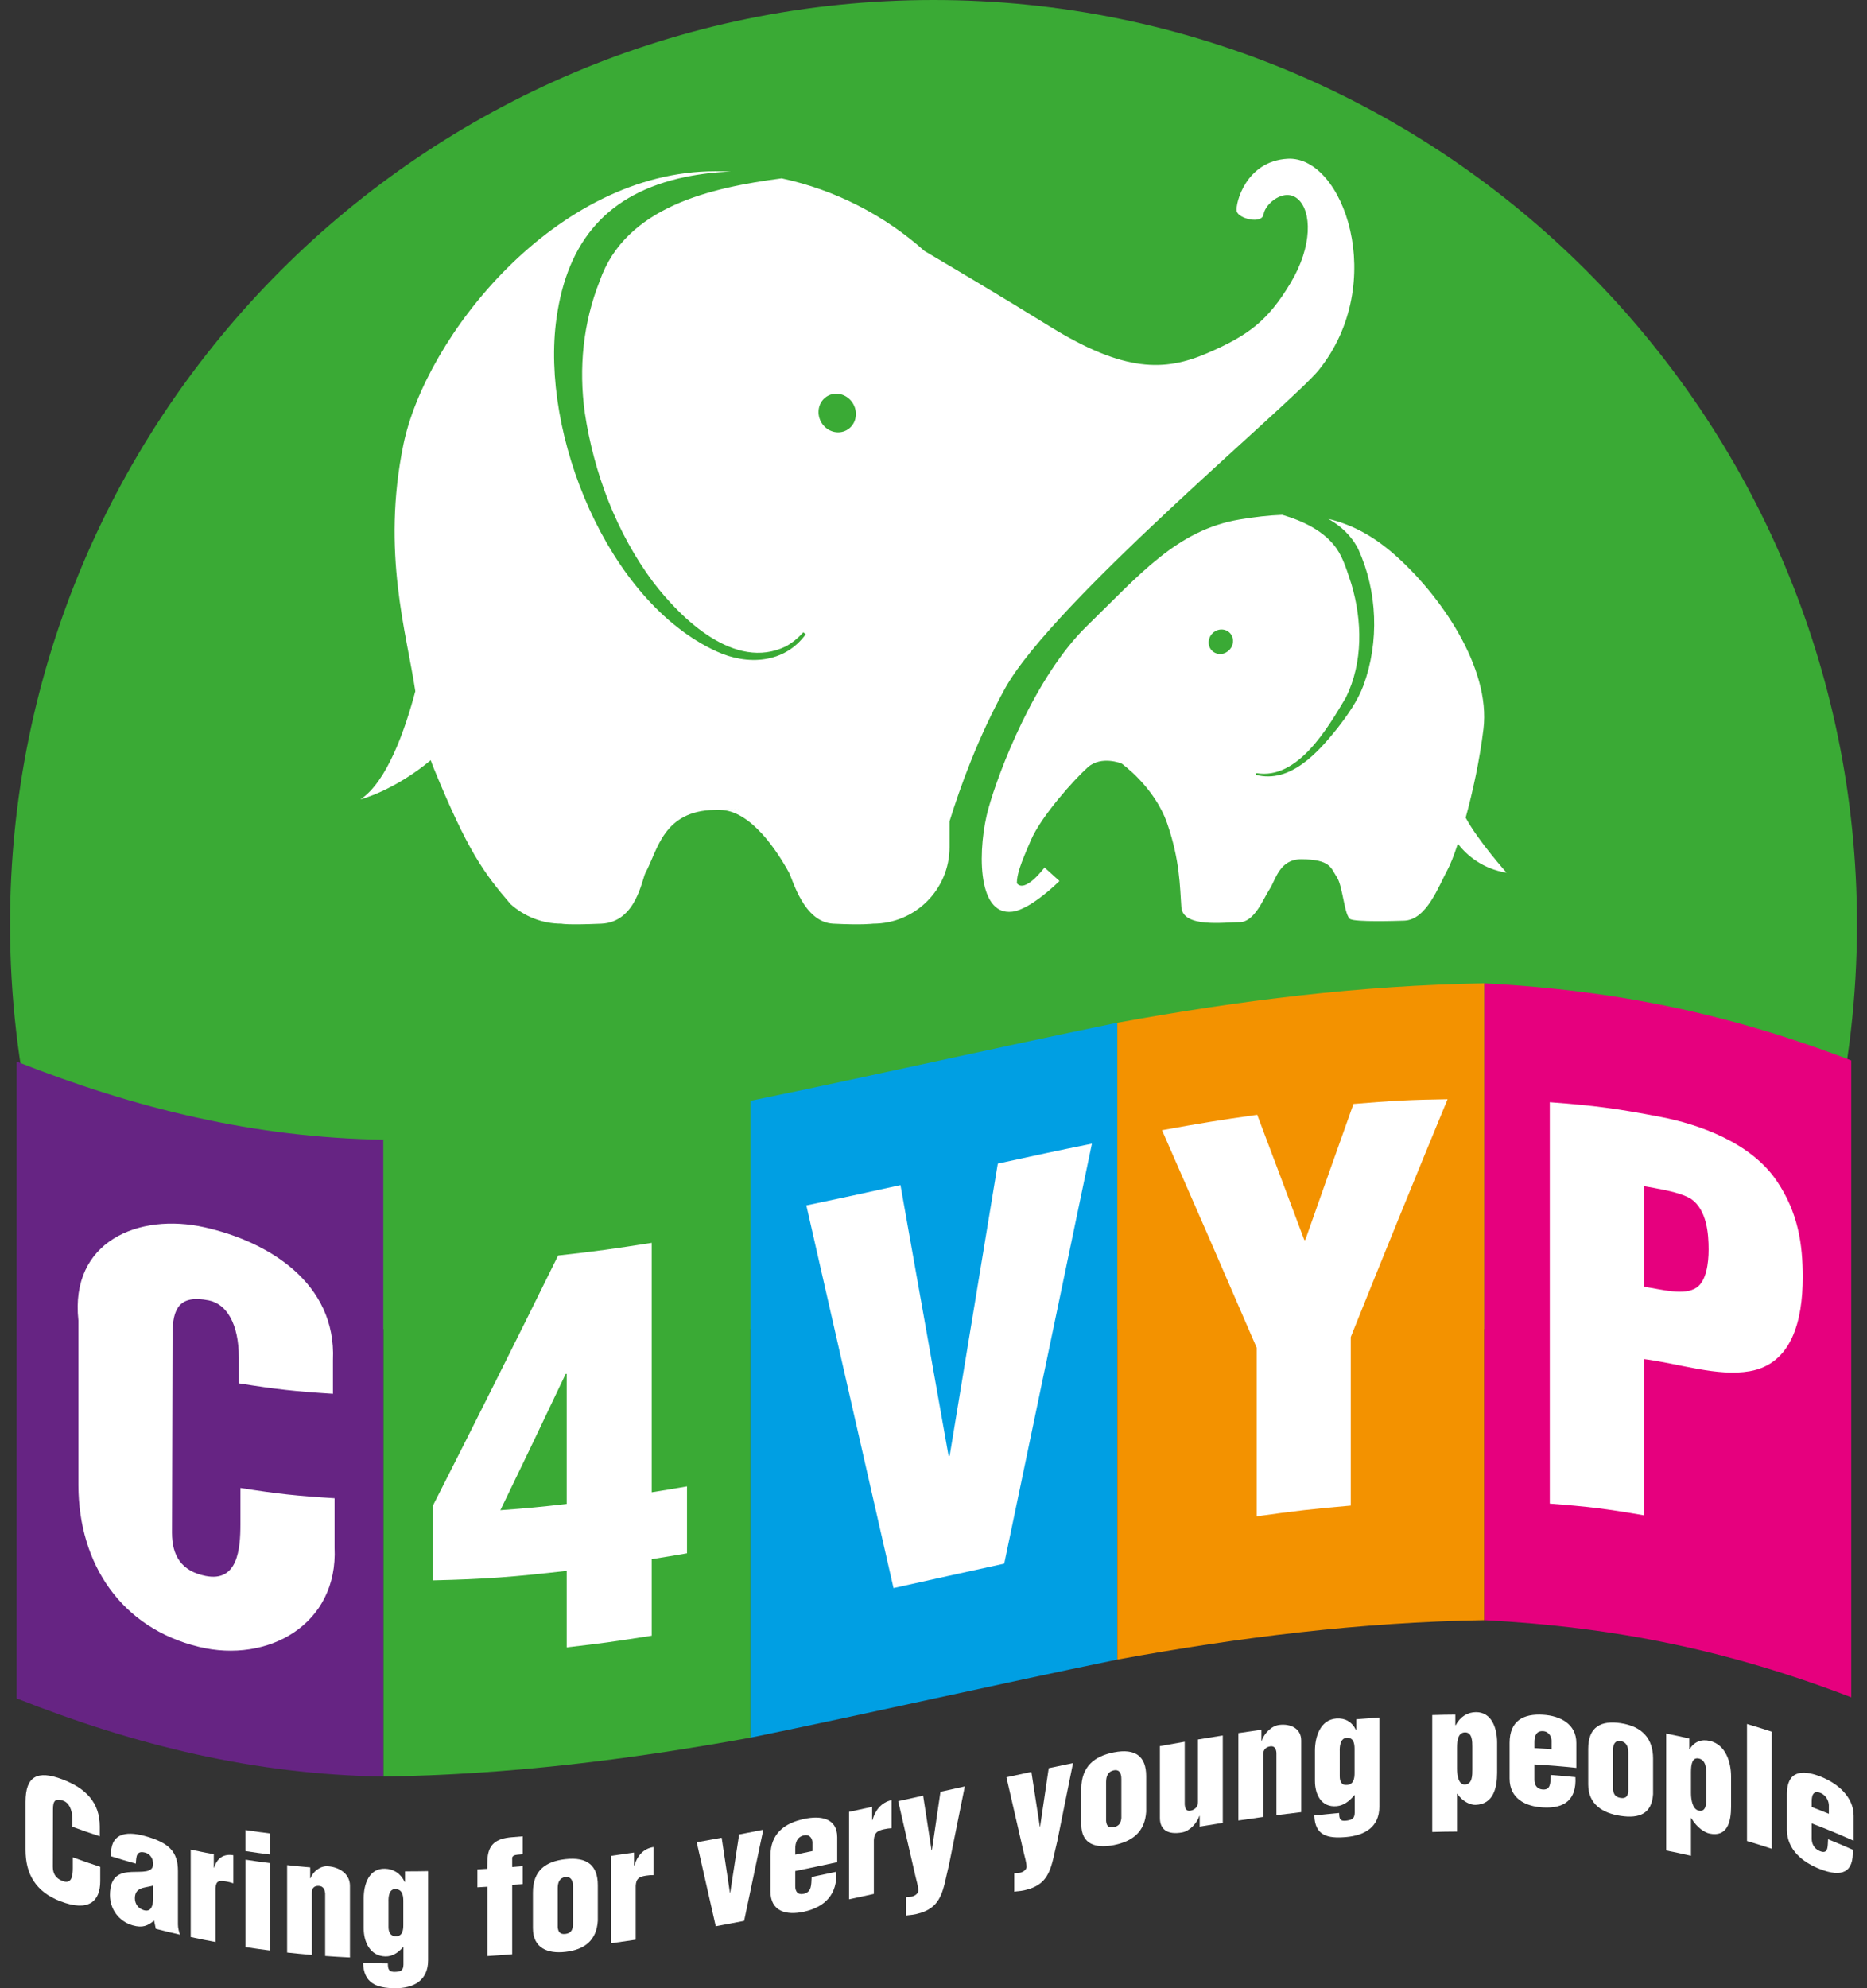 <svg width="93" height="99" viewBox="0 0 93 99" fill="none" xmlns="http://www.w3.org/2000/svg">
<rect x="0" y="0" width="93" height="99" fill="#333333" stroke="none"/>
<g clip-path="url(#clip0_274_380)">
<path d="M87.864 66.18C90.833 60.093 92.5 53.254 92.5 46.025C92.5 20.606 71.905 0 46.5 0C21.095 0 0.5 20.606 0.5 46.025C0.5 53.254 2.168 60.093 5.136 66.18H87.864V66.18Z" fill="#3AAA35"/>
<path d="M64.136 7.906C62.053 8.023 61.529 10.142 61.603 10.515C61.678 10.887 62.87 11.186 62.944 10.664C63.019 10.142 63.987 9.322 64.658 9.919C65.328 10.515 65.402 12.229 64.285 14.092C63.168 15.956 62.2 16.701 60.114 17.595C58.028 18.489 56.019 18.559 52.292 16.253C49.701 14.651 47.439 13.317 46.05 12.496C44.065 10.728 41.628 9.46 38.936 8.881C35.424 9.343 31.163 10.282 29.87 13.998C29.046 16.077 28.819 18.319 29.131 20.557C29.58 23.546 30.71 26.532 32.526 28.972C33.959 30.851 36.611 33.401 39.128 32.193C39.461 32.016 39.758 31.769 40.015 31.483L40.136 31.582C39.079 33.04 37.232 33.146 35.697 32.438C30.251 29.944 26.904 21.586 27.722 15.838C28.267 11.967 30.29 9.614 34.148 8.81C34.895 8.658 35.651 8.57 36.407 8.546C36.15 8.534 35.891 8.527 35.63 8.527C27.673 8.527 21.193 16.783 20.093 22.145C18.994 27.508 20.26 31.537 20.688 34.418C20.188 36.306 19.282 38.933 17.951 39.806C17.951 39.806 19.597 39.393 21.456 37.853C21.503 37.988 21.551 38.119 21.601 38.241C23.305 42.391 24.096 43.458 25.429 45.016C26.103 45.621 26.992 45.992 27.968 45.992C27.968 45.992 28.215 46.066 29.955 45.992C31.695 45.917 31.973 43.784 32.157 43.45C32.761 42.352 33.02 40.365 35.616 40.327C38.213 40.29 35.843 40.327 35.843 40.327C37.376 40.327 38.698 42.352 39.302 43.45C39.486 43.784 40.029 45.917 41.504 45.992C42.98 46.066 43.491 45.992 43.491 45.992C45.595 45.992 47.3 44.285 47.3 42.18V40.896C47.826 39.193 48.718 36.718 50.057 34.291C52.441 29.967 64.406 20.032 65.7 18.415C69.16 14.091 66.919 7.75 64.136 7.906H64.136ZM41.644 21.521C41.13 21.461 40.741 20.984 40.774 20.457C40.806 19.93 41.249 19.551 41.763 19.612C42.276 19.672 42.666 20.149 42.633 20.676C42.6 21.203 42.157 21.581 41.644 21.521Z" fill="white"/>
<path d="M73.008 40.716C73.36 39.436 73.704 37.86 73.894 36.303C74.267 33.247 71.734 29.595 69.425 27.582C68.355 26.65 67.3 26.105 66.165 25.837C66.789 26.182 67.317 26.674 67.657 27.34C68.617 29.442 68.712 31.957 67.918 34.127C67.627 34.907 67.13 35.6 66.627 36.253C65.662 37.455 64.283 39.028 62.561 38.582L62.581 38.495C64.641 38.85 66.141 36.245 67.044 34.731C67.901 32.985 67.863 30.911 67.314 29.075C67.109 28.468 66.933 27.82 66.565 27.294C65.95 26.436 64.932 25.951 63.876 25.636C63.21 25.66 62.507 25.741 61.752 25.867C58.623 26.389 56.761 28.625 54.153 31.159C51.546 33.693 49.758 38.389 49.237 40.252C48.715 42.115 48.603 45.618 50.428 45.395C51.364 45.281 52.775 43.867 52.775 43.867L52.03 43.196C52.03 43.196 51.062 44.5 50.652 43.979C50.652 43.532 50.838 43.01 51.36 41.817C51.881 40.625 53.52 38.799 54.19 38.203C54.861 37.606 55.867 38.016 55.867 38.016C55.867 38.016 57.505 39.171 58.139 40.998C58.772 42.824 58.772 44.128 58.846 45.171C58.921 46.215 61.007 45.916 61.752 45.916C62.496 45.916 62.943 44.724 63.241 44.277C63.539 43.83 63.725 42.786 64.806 42.786C66.296 42.786 66.296 43.233 66.594 43.681C66.892 44.128 66.966 45.618 67.264 45.767C67.562 45.916 69.493 45.857 69.946 45.842C71.063 45.805 71.659 44.128 72.106 43.308C72.24 43.063 72.421 42.609 72.618 42.014C73.097 42.622 73.865 43.26 75.049 43.457C75.049 43.457 73.645 41.891 73.008 40.715V40.716ZM61.411 32.024C61.353 32.359 61.038 32.599 60.708 32.561C60.377 32.522 60.156 32.219 60.215 31.884C60.273 31.549 60.587 31.309 60.918 31.348C61.248 31.386 61.469 31.689 61.411 32.024Z" fill="white"/>
<path d="M3.603 90.959V90.586C3.603 90.089 3.422 89.769 3.168 89.671C2.743 89.507 2.64 89.693 2.64 90.074C2.637 91.227 2.635 91.802 2.632 92.955C2.632 93.281 2.764 93.529 3.122 93.664C3.588 93.84 3.627 93.37 3.627 93.012V92.483C4.173 92.682 4.447 92.777 4.993 92.956V93.671C4.993 94.674 4.419 95.207 3.02 94.675C1.762 94.196 1.272 93.298 1.272 92.109V89.716C1.272 88.449 1.855 88.126 3.105 88.599C4.271 89.04 4.97 89.754 4.97 90.944V91.434C4.423 91.254 4.149 91.16 3.602 90.96L3.603 90.959Z" fill="white"/>
<path d="M7.674 95.63C7.364 95.891 7.1 96.009 6.61 95.869C5.911 95.669 5.477 95.054 5.477 94.362C5.477 93.375 6.014 93.234 6.557 93.211C7.091 93.187 7.628 93.271 7.628 92.805C7.628 92.564 7.489 92.318 7.24 92.251C6.79 92.129 6.79 92.438 6.766 92.797C6.272 92.658 6.025 92.584 5.531 92.429C5.477 91.324 6.207 91.148 7.201 91.417C8.42 91.747 8.864 92.206 8.864 93.162V95.828C8.864 95.991 8.91 96.165 8.965 96.333C8.483 96.223 8.242 96.165 7.761 96.041C7.727 95.877 7.709 95.795 7.675 95.631L7.674 95.63ZM7.628 93.892C7.379 93.96 7.16 93.975 7.007 94.044C6.856 94.112 6.719 94.228 6.719 94.523C6.719 94.796 6.882 95.037 7.177 95.117C7.542 95.216 7.62 94.854 7.628 94.576V93.892V93.892Z" fill="white"/>
<path d="M10.65 92.331V92.991C10.657 92.993 10.66 92.993 10.666 92.994C10.806 92.554 11.109 92.293 11.621 92.378V93.777C11.497 93.733 11.373 93.704 11.248 93.682C10.899 93.621 10.759 93.664 10.736 94.017V96.699C10.242 96.607 9.995 96.557 9.5 96.451V92.098C9.96 92.197 10.19 92.244 10.65 92.331Z" fill="white"/>
<path d="M12.227 92.172V91.123C12.722 91.198 12.969 91.233 13.463 91.295V92.344C12.969 92.282 12.722 92.247 12.227 92.172ZM12.228 96.952V92.599C12.722 92.675 12.969 92.71 13.463 92.772V97.125C12.969 97.062 12.722 97.027 12.228 96.952Z" fill="white"/>
<path d="M15.452 92.983V93.527C15.458 93.528 15.461 93.528 15.467 93.529C15.584 93.204 15.941 92.9 16.329 92.927C16.912 92.967 17.432 93.311 17.432 93.901V97.469C16.938 97.445 16.691 97.43 16.197 97.395V94.286C16.181 94.083 16.1 93.91 15.871 93.904C15.657 93.898 15.537 94.01 15.537 94.234V97.343C15.043 97.301 14.796 97.278 14.302 97.224V92.871C14.761 92.921 14.992 92.944 15.452 92.983Z" fill="white"/>
<path d="M19.321 97.768C19.321 98.071 19.372 98.209 19.725 98.184C19.978 98.166 20.09 98.108 20.097 97.828V96.95C20.091 96.95 20.088 96.95 20.082 96.95C19.833 97.238 19.538 97.422 19.204 97.417C18.428 97.404 18.117 96.689 18.117 96.02V94.513C18.117 93.829 18.381 93.02 19.181 93.049C19.601 93.063 19.95 93.274 20.16 93.71H20.175V93.181C20.636 93.181 20.865 93.178 21.325 93.17V97.608C21.325 98.626 20.595 99.008 19.67 99C18.738 98.992 18.117 98.741 18.086 97.737C18.58 97.755 18.827 97.761 19.321 97.768H19.321ZM19.352 95.942C19.352 96.183 19.43 96.41 19.717 96.412C20.051 96.415 20.09 96.11 20.09 95.846V94.642C20.09 94.346 20.02 94.067 19.686 94.064C19.367 94.062 19.344 94.481 19.352 94.706V95.942Z" fill="white"/>
<path d="M24.278 93.947C24.079 93.96 23.98 93.966 23.781 93.977V93.083C23.977 93.072 24.074 93.067 24.27 93.054C24.273 92.902 24.275 92.825 24.278 92.673C24.293 91.841 24.697 91.546 25.497 91.481C25.715 91.464 25.823 91.454 26.041 91.436V92.329C25.935 92.338 25.882 92.343 25.777 92.352C25.637 92.364 25.513 92.412 25.513 92.522V92.965C25.724 92.948 25.83 92.939 26.041 92.92V93.814C25.83 93.832 25.724 93.841 25.513 93.858V97.309C25.019 97.349 24.772 97.367 24.278 97.399V93.947Z" fill="white"/>
<path d="M26.546 94.234C26.546 93.115 27.206 92.683 28.162 92.574C29.25 92.45 29.778 92.888 29.778 93.867V95.639C29.715 96.635 29.102 97.084 28.162 97.191C27.276 97.292 26.546 97.002 26.546 96.007V94.234ZM27.781 95.958C27.805 96.205 27.905 96.326 28.162 96.297C28.418 96.267 28.519 96.123 28.542 95.871V93.928C28.542 93.648 28.449 93.434 28.162 93.467C27.874 93.5 27.781 93.735 27.781 94.015V95.958Z" fill="white"/>
<path d="M31.581 92.245V92.905C31.587 92.904 31.59 92.904 31.596 92.903C31.736 92.415 32.039 92.052 32.552 91.97V93.369C32.428 93.366 32.303 93.377 32.179 93.396C31.829 93.451 31.689 93.541 31.666 93.903V96.584C31.172 96.659 30.925 96.695 30.431 96.763V92.411C30.891 92.347 31.121 92.314 31.581 92.245Z" fill="white"/>
<path d="M36.359 94.243C36.365 94.242 36.368 94.242 36.375 94.24C36.552 93.082 36.641 92.502 36.818 91.343C37.299 91.251 37.54 91.204 38.022 91.108C37.639 92.925 37.449 93.833 37.066 95.647C36.501 95.757 36.218 95.81 35.653 95.914C35.273 94.243 35.084 93.406 34.705 91.732C35.202 91.644 35.451 91.599 35.948 91.507C36.112 92.602 36.194 93.149 36.359 94.243L36.359 94.243Z" fill="white"/>
<path d="M39.614 93.165V93.927C39.614 94.167 39.724 94.348 39.995 94.306C40.452 94.236 40.406 93.832 40.43 93.462C40.921 93.359 41.166 93.307 41.657 93.202C41.719 94.308 41.111 94.956 40.042 95.191C39.159 95.384 38.379 95.172 38.379 94.178V92.406C38.379 91.286 39.087 90.781 40.042 90.574C40.904 90.387 41.704 90.541 41.704 91.482V92.725C40.868 92.904 40.45 92.993 39.615 93.165L39.614 93.165ZM40.469 92.171V91.743C40.469 91.588 40.368 91.322 40.049 91.388C39.7 91.461 39.614 91.758 39.614 92.061V92.349C39.956 92.278 40.127 92.242 40.469 92.171Z" fill="white"/>
<path d="M43.444 89.97V90.631C43.45 90.63 43.453 90.629 43.46 90.627C43.6 90.131 43.903 89.746 44.415 89.633V91.032C44.291 91.036 44.167 91.055 44.042 91.082C43.692 91.159 43.553 91.26 43.529 91.623V94.304C43.035 94.412 42.788 94.466 42.294 94.572V90.219C42.754 90.12 42.984 90.07 43.444 89.97L43.444 89.97Z" fill="white"/>
<path d="M46.404 92.131C46.41 92.13 46.414 92.129 46.42 92.128C46.59 90.965 46.676 90.383 46.847 89.22C47.332 89.112 47.574 89.059 48.059 88.952C47.745 90.51 47.588 91.289 47.274 92.848C46.963 94.098 46.971 95.014 45.62 95.313C45.402 95.361 45.255 95.355 45.13 95.382V94.465C45.208 94.456 45.294 94.446 45.371 94.443C45.501 94.439 45.744 94.314 45.744 94.143C45.744 93.941 45.65 93.628 45.604 93.436C45.259 91.936 45.086 91.186 44.742 89.686C45.239 89.576 45.487 89.522 45.984 89.411C46.152 90.5 46.236 91.044 46.404 92.132L46.404 92.131Z" fill="white"/>
<path d="M51.796 90.951C51.802 90.95 51.805 90.949 51.811 90.948C51.982 89.786 52.068 89.205 52.239 88.044C52.724 87.941 52.966 87.89 53.45 87.79C53.137 89.344 52.98 90.121 52.666 91.677C52.355 92.923 52.363 93.835 51.011 94.127C50.794 94.174 50.646 94.167 50.522 94.194V93.277C50.599 93.268 50.686 93.258 50.762 93.256C50.892 93.253 51.135 93.129 51.135 92.958C51.135 92.756 51.042 92.442 50.995 92.25C50.651 90.748 50.478 89.997 50.133 88.496C50.63 88.388 50.879 88.334 51.376 88.228C51.544 89.317 51.628 89.862 51.796 90.951Z" fill="white"/>
<path d="M53.863 89.074C53.863 87.954 54.523 87.445 55.478 87.257C56.566 87.043 57.094 87.46 57.094 88.439V90.212C57.032 91.21 56.418 91.689 55.478 91.874C54.593 92.048 53.863 91.841 53.863 90.846V89.074ZM55.097 90.674C55.12 90.919 55.221 91.031 55.478 90.98C55.734 90.93 55.835 90.778 55.858 90.525V88.582C55.858 88.302 55.765 88.094 55.478 88.151C55.19 88.207 55.097 88.451 55.097 88.731V90.674Z" fill="white"/>
<path d="M59.759 90.953V90.417C59.753 90.418 59.75 90.418 59.744 90.419C59.627 90.773 59.27 91.175 58.882 91.242C58.167 91.366 57.778 91.112 57.778 90.521V86.946C58.272 86.856 58.519 86.812 59.014 86.727V89.844C59.029 90.043 59.086 90.209 59.316 90.157C59.53 90.11 59.674 89.957 59.674 89.732V86.615C60.168 86.533 60.415 86.493 60.909 86.415V90.767C60.449 90.839 60.219 90.876 59.759 90.953Z" fill="white"/>
<path d="M62.836 86.131V86.675C62.842 86.674 62.845 86.674 62.852 86.673C62.968 86.323 63.325 85.94 63.714 85.89C64.296 85.815 64.817 86.074 64.817 86.665V90.232C64.323 90.29 64.076 90.32 63.582 90.384V87.275C63.566 87.076 63.486 86.918 63.256 86.961C63.042 87 62.922 87.138 62.922 87.363V90.472C62.428 90.54 62.181 90.575 61.687 90.649V86.297C62.147 86.228 62.376 86.195 62.836 86.131Z" fill="white"/>
<path d="M66.705 90.275C66.705 90.578 66.757 90.709 67.109 90.65C67.363 90.608 67.474 90.541 67.482 90.261V89.383C67.476 89.383 67.473 89.384 67.466 89.384C67.218 89.692 66.922 89.905 66.589 89.936C65.812 90.01 65.501 89.347 65.501 88.679V87.171C65.501 86.487 65.763 85.632 66.565 85.571C66.984 85.539 67.334 85.719 67.544 86.137C67.551 86.137 67.554 86.136 67.56 86.136V85.608C68.02 85.57 68.25 85.553 68.709 85.522V89.96C68.709 90.979 67.979 91.39 67.055 91.472C66.123 91.554 65.501 91.399 65.47 90.4C65.964 90.346 66.212 90.321 66.706 90.275L66.705 90.275ZM66.736 88.446C66.736 88.687 66.813 88.904 67.101 88.879C67.435 88.85 67.474 88.544 67.474 88.28V87.075C67.474 86.78 67.404 86.505 67.07 86.534C66.751 86.562 66.728 86.985 66.736 87.21V88.446Z" fill="white"/>
<path d="M72.494 85.378V85.907C72.5 85.907 72.503 85.907 72.509 85.907C72.75 85.469 73.099 85.258 73.519 85.254C74.32 85.247 74.575 86.082 74.575 86.766V88.273C74.575 89.012 74.395 89.847 73.495 89.871C73.278 89.877 72.881 89.744 72.594 89.318C72.588 89.318 72.585 89.318 72.578 89.318V91.199C72.084 91.202 71.837 91.206 71.343 91.22V85.399C71.803 85.386 72.033 85.382 72.493 85.378H72.494ZM73.34 86.978C73.34 86.722 73.34 86.262 72.983 86.262C72.649 86.262 72.579 86.613 72.579 87.033V88.059C72.579 88.432 72.66 88.862 72.96 88.858C73.35 88.853 73.34 88.385 73.34 88.105V86.978Z" fill="white"/>
<path d="M76.432 87.858V88.62C76.432 88.861 76.542 89.07 76.813 89.103C77.27 89.159 77.224 88.744 77.248 88.381C77.739 88.419 77.984 88.441 78.475 88.49C78.537 89.616 77.928 90.062 76.859 90C75.976 89.949 75.197 89.553 75.197 88.558V86.786C75.197 85.666 75.904 85.325 76.859 85.383C77.721 85.435 78.521 85.844 78.521 86.785V88.028C77.686 87.943 77.268 87.909 76.432 87.858ZM77.287 87.101V86.674C77.287 86.519 77.186 86.222 76.867 86.2C76.518 86.176 76.433 86.451 76.433 86.754V87.042C76.774 87.063 76.945 87.075 77.287 87.101Z" fill="white"/>
<path d="M79.113 87.082C79.113 85.963 79.773 85.66 80.728 85.802C81.816 85.964 82.344 86.584 82.344 87.564V89.336C82.282 90.311 81.668 90.559 80.728 90.419C79.843 90.287 79.113 89.849 79.113 88.854V87.082ZM80.348 89.089C80.371 89.341 80.472 89.487 80.728 89.525C80.984 89.564 81.085 89.448 81.109 89.202V87.259C81.109 86.979 81.016 86.739 80.728 86.696C80.441 86.653 80.348 86.866 80.348 87.146V89.089Z" fill="white"/>
<path d="M84.147 86.566V87.094C84.153 87.096 84.156 87.097 84.163 87.098C84.404 86.717 84.754 86.589 85.172 86.686C85.977 86.874 86.229 87.774 86.229 88.458V89.966C86.229 90.704 86.049 91.491 85.149 91.297C84.932 91.251 84.535 91.023 84.248 90.53L84.232 90.526V92.407C83.738 92.294 83.491 92.241 82.997 92.142V86.321C83.457 86.413 83.687 86.462 84.147 86.566H84.147ZM84.994 88.367C84.994 88.111 84.994 87.65 84.637 87.566C84.303 87.486 84.233 87.821 84.232 88.241V89.266C84.232 89.639 84.315 90.088 84.613 90.156C85.006 90.244 84.994 89.774 84.994 89.494V88.367Z" fill="white"/>
<path d="M87.022 91.67V85.842C87.516 85.989 87.763 86.066 88.257 86.229V92.058C87.763 91.895 87.516 91.817 87.022 91.67Z" fill="white"/>
<path d="M90.246 90.793V91.555C90.246 91.796 90.355 92.04 90.627 92.162C91.084 92.366 91.038 91.938 91.061 91.582C91.552 91.781 91.798 91.885 92.289 92.103C92.351 93.249 91.742 93.484 90.673 93.074C89.789 92.734 89.011 92.097 89.011 91.102V89.33C89.011 88.21 89.718 88.087 90.673 88.457C91.535 88.79 92.335 89.473 92.335 90.413V91.657C91.499 91.286 91.082 91.114 90.246 90.793ZM91.1 90.315V89.888C91.1 89.733 90.999 89.402 90.681 89.276C90.332 89.138 90.246 89.386 90.246 89.69V89.977C90.588 90.109 90.759 90.176 91.1 90.315Z" fill="white"/>
<path d="M19.103 88.461C12.671 88.357 6.771 86.918 0.825 84.568V52.858C6.771 55.207 12.671 56.646 19.103 56.751V88.461Z" fill="#662483"/>
<path d="M37.38 86.524C31.271 87.632 25.32 88.367 19.102 88.461V56.751C25.32 56.657 31.271 55.922 37.38 54.814V86.524Z" fill="#3AAA35"/>
<path d="M55.658 82.636C49.556 83.888 43.483 85.275 37.38 86.524V54.814C43.483 53.564 49.556 52.178 55.658 50.925V82.635V82.636Z" fill="#009FE3"/>
<path d="M73.936 80.673C67.722 80.779 61.774 81.522 55.658 82.636V50.926C61.774 49.811 67.722 49.069 73.936 48.963C73.936 59.533 73.936 70.103 73.936 80.673Z" fill="#F39200"/>
<path d="M92.214 84.514C86.117 82.177 80.469 81.016 73.936 80.673C73.936 70.103 73.936 59.533 73.936 48.963C80.469 49.306 86.117 50.467 92.214 52.804V84.514Z" fill="#E6007E"/>
<path d="M11.897 68.88V67.601C11.897 65.895 11.274 64.928 10.405 64.752C8.95 64.457 8.594 65.135 8.594 66.441C8.585 69.735 8.576 73.029 8.567 76.323C8.567 77.442 9.02 78.231 10.245 78.473C11.843 78.789 11.976 77.129 11.976 75.903V74.091C13.852 74.388 14.79 74.486 16.665 74.603V77.055C16.85 80.88 13.358 82.845 9.899 82.001C6.045 81.061 3.92 77.895 3.905 73.958V65.749C3.477 61.796 6.926 60.38 10.192 61.112C13.362 61.823 16.758 63.879 16.585 67.722V69.401C14.71 69.281 13.772 69.181 11.897 68.88Z" fill="white"/>
<path d="M21.569 74.961C23.674 70.826 25.749 66.677 27.802 62.515C29.666 62.311 30.599 62.18 32.463 61.885V74.305C33.166 74.193 33.518 74.135 34.221 74.013V77.345C33.518 77.467 33.166 77.525 32.463 77.636V81.447C30.769 81.715 29.922 81.835 28.228 82.029V78.218C25.564 78.523 24.232 78.631 21.568 78.692V74.96L21.569 74.961ZM28.228 74.887V68.41C28.206 68.413 28.196 68.414 28.175 68.416C26.875 71.155 26.225 72.513 24.925 75.198C26.246 75.102 26.907 75.038 28.228 74.887Z" fill="white"/>
<path d="M44.509 79.076C43.06 72.725 41.612 66.373 40.166 60.021C42.042 59.63 42.98 59.424 44.855 59.01C45.654 63.506 46.453 68.002 47.252 72.499C47.273 72.494 47.284 72.492 47.306 72.487C48.105 67.638 48.904 62.788 49.703 57.94C51.578 57.53 52.516 57.328 54.391 56.948C52.933 63.918 51.477 70.888 50.023 77.859C47.817 78.339 46.714 78.59 44.509 79.076Z" fill="white"/>
<path d="M64.969 61.742C64.99 61.739 65.001 61.739 65.022 61.736C65.981 59.015 66.461 57.661 67.42 54.969C69.295 54.812 70.233 54.761 72.108 54.733C70.48 58.671 68.874 62.619 67.286 66.574V74.969C65.411 75.129 64.473 75.241 62.598 75.503V67.108C61.039 63.492 59.466 59.882 57.883 56.277C59.78 55.934 60.728 55.776 62.625 55.51C63.562 57.991 64.031 59.237 64.969 61.742L64.969 61.742Z" fill="white"/>
<path d="M77.199 74.871V54.883C79.426 55.052 80.54 55.193 82.766 55.626C84.578 55.977 87.186 56.866 88.493 58.786C89.577 60.378 89.799 61.967 89.799 63.593C89.799 65.752 89.257 67.908 87.162 68.277C85.556 68.56 83.646 67.897 81.887 67.671V75.453C80.012 75.126 79.074 75.014 77.199 74.871ZM81.887 64.072C82.766 64.198 83.903 64.541 84.524 64.105C84.99 63.779 85.11 62.914 85.11 62.222C85.11 61.449 85.03 60.249 84.231 59.693C83.778 59.429 83.139 59.291 82.393 59.153C82.191 59.115 82.09 59.097 81.887 59.062V64.072Z" fill="white"/>
</g>
<defs>
<clipPath id="clip0_274_380">
<rect width="92" height="99" fill="white" transform="translate(0.5)"/>
</clipPath>
</defs>
</svg>
